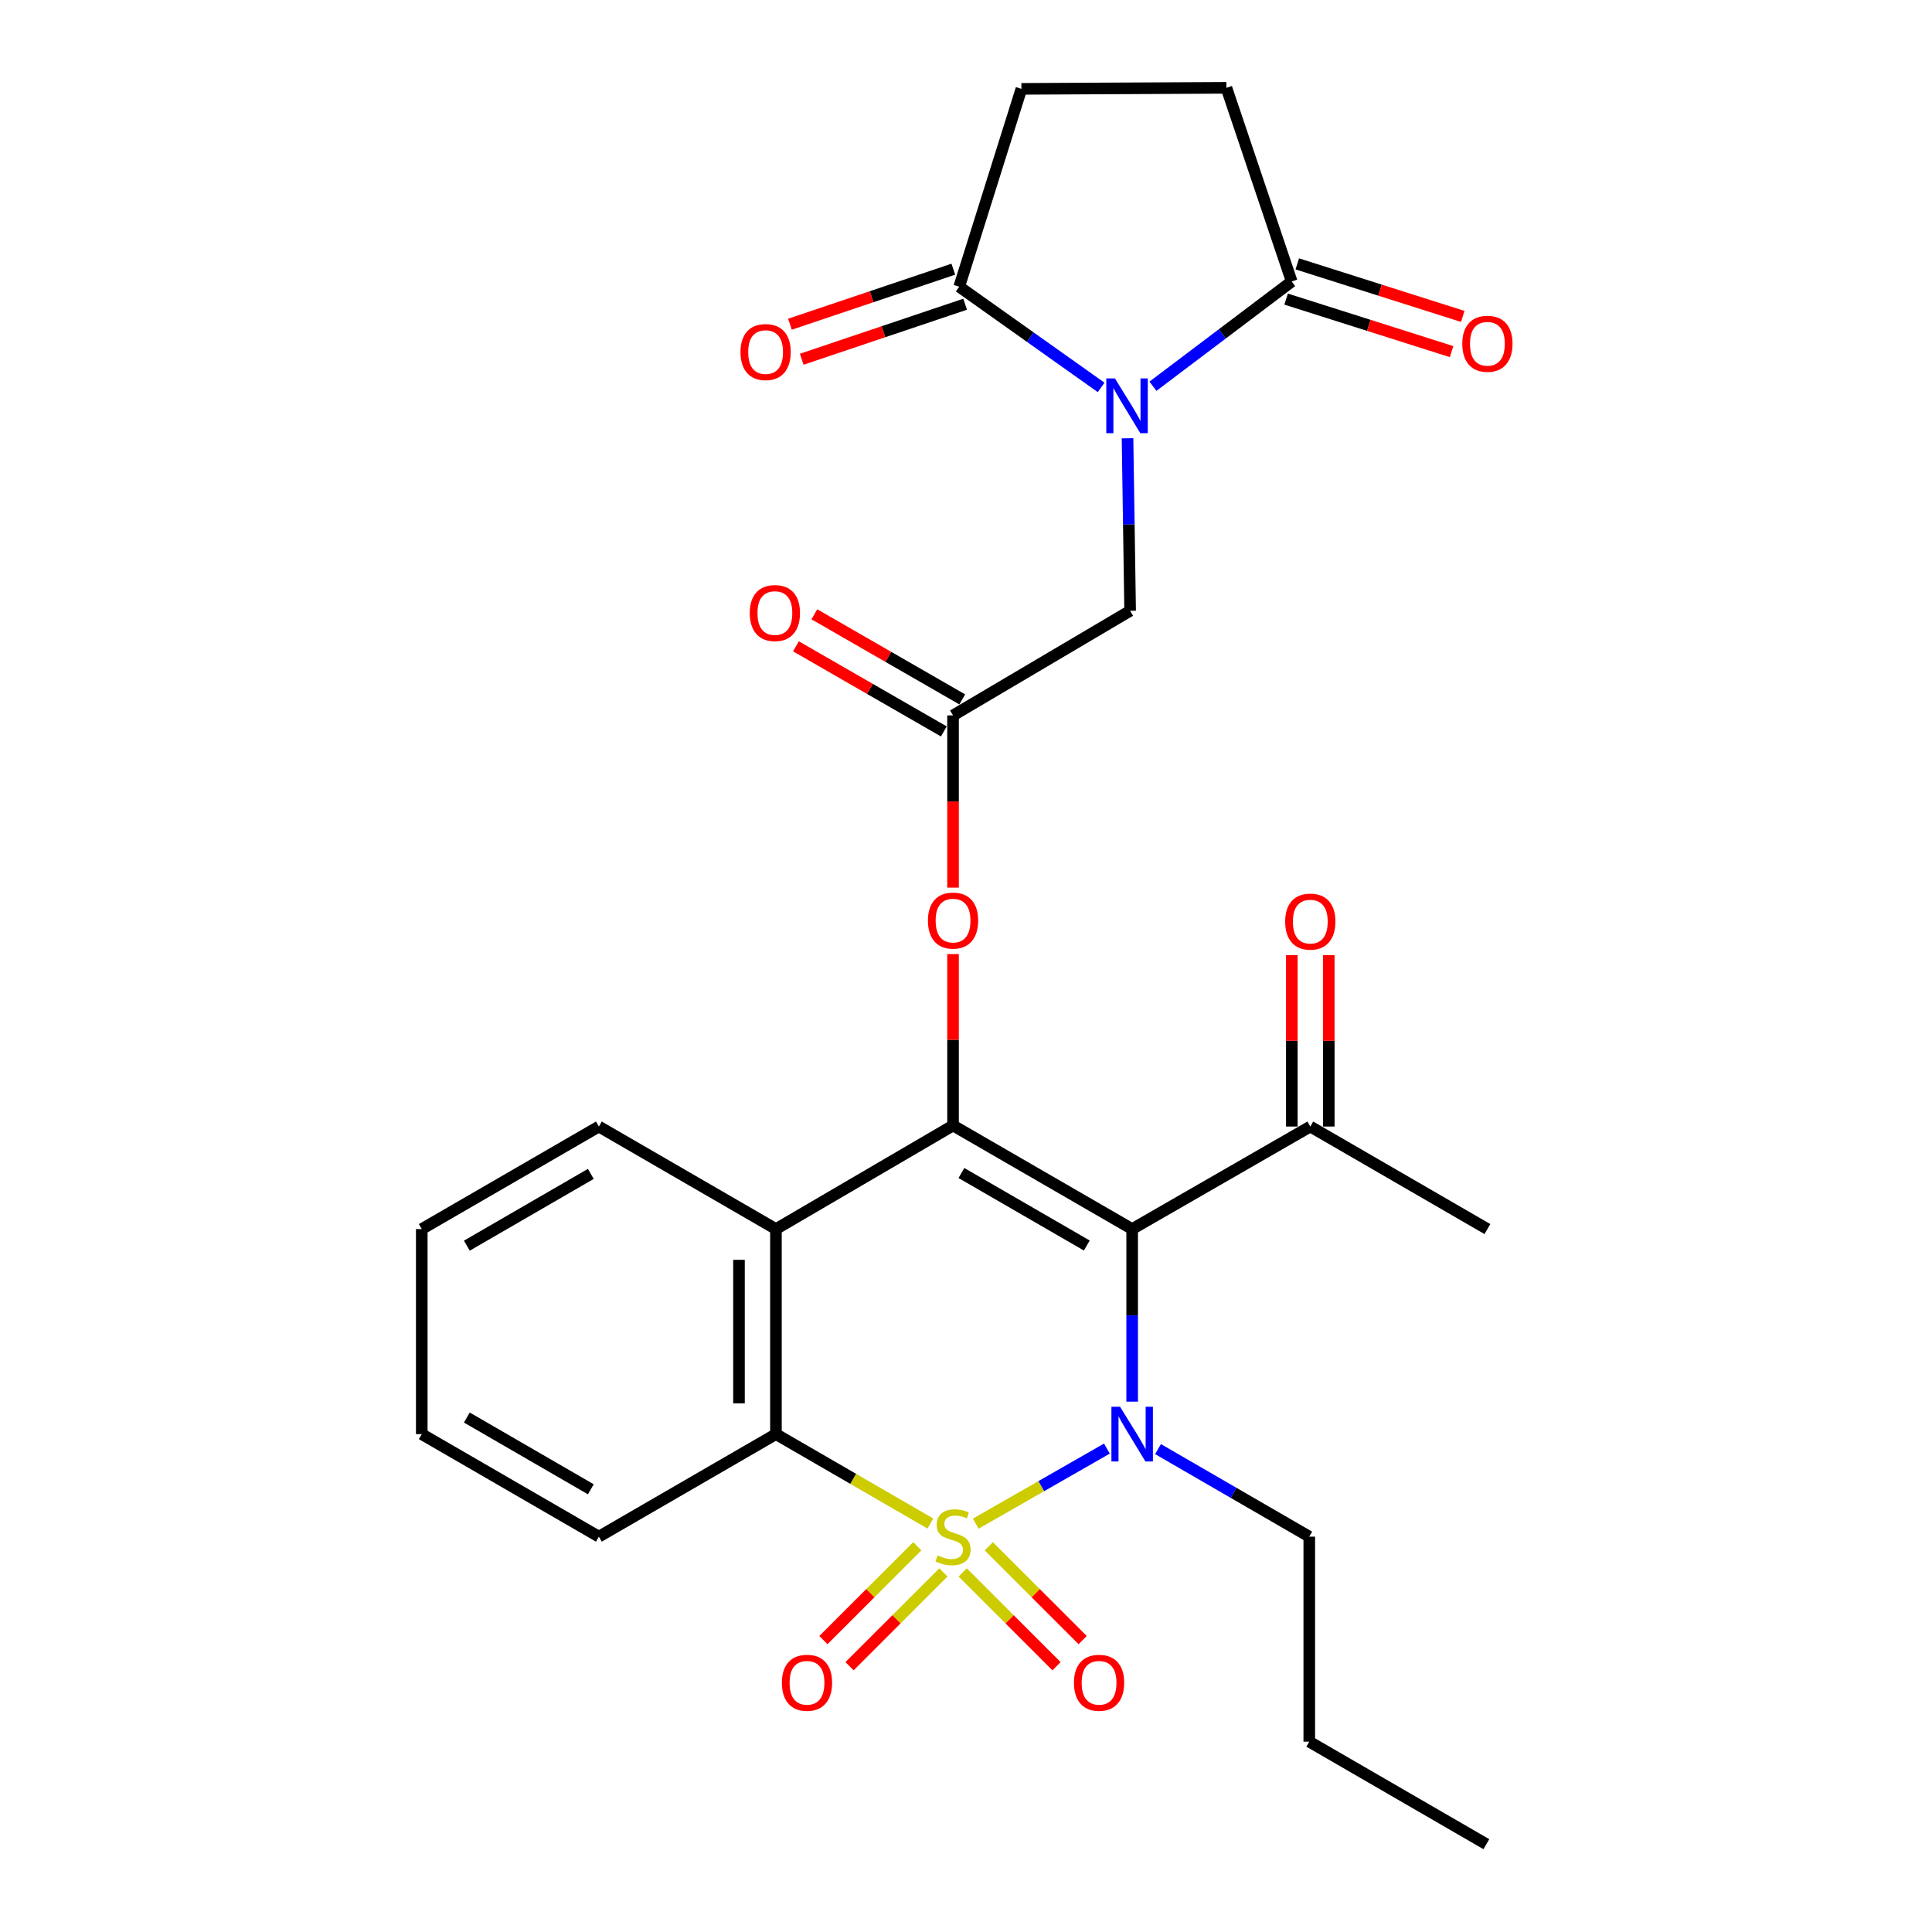 <?xml version='1.0' encoding='iso-8859-1'?>
<svg version='1.1' baseProfile='full'
              xmlns='http://www.w3.org/2000/svg'
                      xmlns:rdkit='http://www.rdkit.org/xml'
                      xmlns:xlink='http://www.w3.org/1999/xlink'
                  xml:space='preserve'
width='1000px' height='1000px' viewBox='0 0 1000 1000'>
<!-- END OF HEADER -->
<rect style='opacity:1.0;fill:#FFFFFF;stroke:none' width='1000' height='1000' x='0' y='0'> </rect>
<path class='bond-0' d='M 505.045,788.643 L 538.989,769.214' style='fill:none;fill-rule:evenodd;stroke:#CCCC00;stroke-width:6px;stroke-linecap:butt;stroke-linejoin:miter;stroke-opacity:1' />
<path class='bond-0' d='M 538.989,769.214 L 572.933,749.785' style='fill:none;fill-rule:evenodd;stroke:#0000FF;stroke-width:6px;stroke-linecap:butt;stroke-linejoin:miter;stroke-opacity:1' />
<path class='bond-4' d='M 481.566,788.58 L 441.595,765.441' style='fill:none;fill-rule:evenodd;stroke:#CCCC00;stroke-width:6px;stroke-linecap:butt;stroke-linejoin:miter;stroke-opacity:1' />
<path class='bond-4' d='M 441.595,765.441 L 401.624,742.303' style='fill:none;fill-rule:evenodd;stroke:#000000;stroke-width:6px;stroke-linecap:butt;stroke-linejoin:miter;stroke-opacity:1' />
<path class='bond-9' d='M 498.285,813.879 L 522.572,838.156' style='fill:none;fill-rule:evenodd;stroke:#CCCC00;stroke-width:6px;stroke-linecap:butt;stroke-linejoin:miter;stroke-opacity:1' />
<path class='bond-9' d='M 522.572,838.156 L 546.859,862.433' style='fill:none;fill-rule:evenodd;stroke:#FF0000;stroke-width:6px;stroke-linecap:butt;stroke-linejoin:miter;stroke-opacity:1' />
<path class='bond-9' d='M 511.807,800.352 L 536.094,824.629' style='fill:none;fill-rule:evenodd;stroke:#CCCC00;stroke-width:6px;stroke-linecap:butt;stroke-linejoin:miter;stroke-opacity:1' />
<path class='bond-9' d='M 536.094,824.629 L 560.381,848.906' style='fill:none;fill-rule:evenodd;stroke:#FF0000;stroke-width:6px;stroke-linecap:butt;stroke-linejoin:miter;stroke-opacity:1' />
<path class='bond-10' d='M 474.782,800.35 L 450.489,824.629' style='fill:none;fill-rule:evenodd;stroke:#CCCC00;stroke-width:6px;stroke-linecap:butt;stroke-linejoin:miter;stroke-opacity:1' />
<path class='bond-10' d='M 450.489,824.629 L 426.197,848.907' style='fill:none;fill-rule:evenodd;stroke:#FF0000;stroke-width:6px;stroke-linecap:butt;stroke-linejoin:miter;stroke-opacity:1' />
<path class='bond-10' d='M 488.303,813.878 L 464.01,838.157' style='fill:none;fill-rule:evenodd;stroke:#CCCC00;stroke-width:6px;stroke-linecap:butt;stroke-linejoin:miter;stroke-opacity:1' />
<path class='bond-10' d='M 464.01,838.157 L 439.718,862.436' style='fill:none;fill-rule:evenodd;stroke:#FF0000;stroke-width:6px;stroke-linecap:butt;stroke-linejoin:miter;stroke-opacity:1' />
<path class='bond-1' d='M 586.005,725.49 L 586.005,680.825' style='fill:none;fill-rule:evenodd;stroke:#0000FF;stroke-width:6px;stroke-linecap:butt;stroke-linejoin:miter;stroke-opacity:1' />
<path class='bond-1' d='M 586.005,680.825 L 586.005,636.161' style='fill:none;fill-rule:evenodd;stroke:#000000;stroke-width:6px;stroke-linecap:butt;stroke-linejoin:miter;stroke-opacity:1' />
<path class='bond-20' d='M 599.393,750.053 L 638.534,772.711' style='fill:none;fill-rule:evenodd;stroke:#0000FF;stroke-width:6px;stroke-linecap:butt;stroke-linejoin:miter;stroke-opacity:1' />
<path class='bond-20' d='M 638.534,772.711 L 677.675,795.369' style='fill:none;fill-rule:evenodd;stroke:#000000;stroke-width:6px;stroke-linecap:butt;stroke-linejoin:miter;stroke-opacity:1' />
<path class='bond-12' d='M 586.005,636.161 L 678.206,583.095' style='fill:none;fill-rule:evenodd;stroke:#000000;stroke-width:6px;stroke-linecap:butt;stroke-linejoin:miter;stroke-opacity:1' />
<path class='bond-28' d='M 586.005,636.161 L 493.294,582.553' style='fill:none;fill-rule:evenodd;stroke:#000000;stroke-width:6px;stroke-linecap:butt;stroke-linejoin:miter;stroke-opacity:1' />
<path class='bond-28' d='M 562.524,644.677 L 497.626,607.152' style='fill:none;fill-rule:evenodd;stroke:#000000;stroke-width:6px;stroke-linecap:butt;stroke-linejoin:miter;stroke-opacity:1' />
<path class='bond-2' d='M 493.294,582.553 L 401.624,636.161' style='fill:none;fill-rule:evenodd;stroke:#000000;stroke-width:6px;stroke-linecap:butt;stroke-linejoin:miter;stroke-opacity:1' />
<path class='bond-8' d='M 493.294,582.553 L 493.294,538.188' style='fill:none;fill-rule:evenodd;stroke:#000000;stroke-width:6px;stroke-linecap:butt;stroke-linejoin:miter;stroke-opacity:1' />
<path class='bond-8' d='M 493.294,538.188 L 493.294,493.824' style='fill:none;fill-rule:evenodd;stroke:#FF0000;stroke-width:6px;stroke-linecap:butt;stroke-linejoin:miter;stroke-opacity:1' />
<path class='bond-3' d='M 583.603,226.853 L 584.278,271.501' style='fill:none;fill-rule:evenodd;stroke:#0000FF;stroke-width:6px;stroke-linecap:butt;stroke-linejoin:miter;stroke-opacity:1' />
<path class='bond-3' d='M 584.278,271.501 L 584.953,316.15' style='fill:none;fill-rule:evenodd;stroke:#000000;stroke-width:6px;stroke-linecap:butt;stroke-linejoin:miter;stroke-opacity:1' />
<path class='bond-6' d='M 596.758,199.917 L 632.669,172.808' style='fill:none;fill-rule:evenodd;stroke:#0000FF;stroke-width:6px;stroke-linecap:butt;stroke-linejoin:miter;stroke-opacity:1' />
<path class='bond-6' d='M 632.669,172.808 L 668.579,145.7' style='fill:none;fill-rule:evenodd;stroke:#000000;stroke-width:6px;stroke-linecap:butt;stroke-linejoin:miter;stroke-opacity:1' />
<path class='bond-7' d='M 569.946,200.528 L 533.219,174.463' style='fill:none;fill-rule:evenodd;stroke:#0000FF;stroke-width:6px;stroke-linecap:butt;stroke-linejoin:miter;stroke-opacity:1' />
<path class='bond-7' d='M 533.219,174.463 L 496.492,148.399' style='fill:none;fill-rule:evenodd;stroke:#000000;stroke-width:6px;stroke-linecap:butt;stroke-linejoin:miter;stroke-opacity:1' />
<path class='bond-5' d='M 401.624,742.303 L 401.624,636.161' style='fill:none;fill-rule:evenodd;stroke:#000000;stroke-width:6px;stroke-linecap:butt;stroke-linejoin:miter;stroke-opacity:1' />
<path class='bond-5' d='M 382.497,726.382 L 382.497,652.082' style='fill:none;fill-rule:evenodd;stroke:#000000;stroke-width:6px;stroke-linecap:butt;stroke-linejoin:miter;stroke-opacity:1' />
<path class='bond-22' d='M 401.624,742.303 L 309.975,795.369' style='fill:none;fill-rule:evenodd;stroke:#000000;stroke-width:6px;stroke-linecap:butt;stroke-linejoin:miter;stroke-opacity:1' />
<path class='bond-21' d='M 401.624,636.161 L 309.975,583.095' style='fill:none;fill-rule:evenodd;stroke:#000000;stroke-width:6px;stroke-linecap:butt;stroke-linejoin:miter;stroke-opacity:1' />
<path class='bond-15' d='M 668.579,145.7 L 634.789,45.455' style='fill:none;fill-rule:evenodd;stroke:#000000;stroke-width:6px;stroke-linecap:butt;stroke-linejoin:miter;stroke-opacity:1' />
<path class='bond-17' d='M 665.686,154.815 L 708.506,168.407' style='fill:none;fill-rule:evenodd;stroke:#000000;stroke-width:6px;stroke-linecap:butt;stroke-linejoin:miter;stroke-opacity:1' />
<path class='bond-17' d='M 708.506,168.407 L 751.326,181.999' style='fill:none;fill-rule:evenodd;stroke:#FF0000;stroke-width:6px;stroke-linecap:butt;stroke-linejoin:miter;stroke-opacity:1' />
<path class='bond-17' d='M 671.473,136.584 L 714.293,150.177' style='fill:none;fill-rule:evenodd;stroke:#000000;stroke-width:6px;stroke-linecap:butt;stroke-linejoin:miter;stroke-opacity:1' />
<path class='bond-17' d='M 714.293,150.177 L 757.113,163.769' style='fill:none;fill-rule:evenodd;stroke:#FF0000;stroke-width:6px;stroke-linecap:butt;stroke-linejoin:miter;stroke-opacity:1' />
<path class='bond-14' d='M 496.492,148.399 L 528.678,45.996' style='fill:none;fill-rule:evenodd;stroke:#000000;stroke-width:6px;stroke-linecap:butt;stroke-linejoin:miter;stroke-opacity:1' />
<path class='bond-16' d='M 493.44,139.335 L 451.155,153.575' style='fill:none;fill-rule:evenodd;stroke:#000000;stroke-width:6px;stroke-linecap:butt;stroke-linejoin:miter;stroke-opacity:1' />
<path class='bond-16' d='M 451.155,153.575 L 408.871,167.815' style='fill:none;fill-rule:evenodd;stroke:#FF0000;stroke-width:6px;stroke-linecap:butt;stroke-linejoin:miter;stroke-opacity:1' />
<path class='bond-16' d='M 499.545,157.462 L 457.26,171.702' style='fill:none;fill-rule:evenodd;stroke:#000000;stroke-width:6px;stroke-linecap:butt;stroke-linejoin:miter;stroke-opacity:1' />
<path class='bond-16' d='M 457.26,171.702 L 414.975,185.942' style='fill:none;fill-rule:evenodd;stroke:#FF0000;stroke-width:6px;stroke-linecap:butt;stroke-linejoin:miter;stroke-opacity:1' />
<path class='bond-11' d='M 493.294,459.438 L 493.294,414.869' style='fill:none;fill-rule:evenodd;stroke:#FF0000;stroke-width:6px;stroke-linecap:butt;stroke-linejoin:miter;stroke-opacity:1' />
<path class='bond-11' d='M 493.294,414.869 L 493.294,370.3' style='fill:none;fill-rule:evenodd;stroke:#000000;stroke-width:6px;stroke-linecap:butt;stroke-linejoin:miter;stroke-opacity:1' />
<path class='bond-13' d='M 493.294,370.3 L 584.953,316.15' style='fill:none;fill-rule:evenodd;stroke:#000000;stroke-width:6px;stroke-linecap:butt;stroke-linejoin:miter;stroke-opacity:1' />
<path class='bond-18' d='M 498.064,362.011 L 459.788,339.984' style='fill:none;fill-rule:evenodd;stroke:#000000;stroke-width:6px;stroke-linecap:butt;stroke-linejoin:miter;stroke-opacity:1' />
<path class='bond-18' d='M 459.788,339.984 L 421.512,317.957' style='fill:none;fill-rule:evenodd;stroke:#FF0000;stroke-width:6px;stroke-linecap:butt;stroke-linejoin:miter;stroke-opacity:1' />
<path class='bond-18' d='M 488.524,378.589 L 450.248,356.562' style='fill:none;fill-rule:evenodd;stroke:#000000;stroke-width:6px;stroke-linecap:butt;stroke-linejoin:miter;stroke-opacity:1' />
<path class='bond-18' d='M 450.248,356.562 L 411.972,334.535' style='fill:none;fill-rule:evenodd;stroke:#FF0000;stroke-width:6px;stroke-linecap:butt;stroke-linejoin:miter;stroke-opacity:1' />
<path class='bond-19' d='M 687.77,583.095 L 687.77,538.725' style='fill:none;fill-rule:evenodd;stroke:#000000;stroke-width:6px;stroke-linecap:butt;stroke-linejoin:miter;stroke-opacity:1' />
<path class='bond-19' d='M 687.77,538.725 L 687.77,494.356' style='fill:none;fill-rule:evenodd;stroke:#FF0000;stroke-width:6px;stroke-linecap:butt;stroke-linejoin:miter;stroke-opacity:1' />
<path class='bond-19' d='M 668.643,583.095 L 668.643,538.725' style='fill:none;fill-rule:evenodd;stroke:#000000;stroke-width:6px;stroke-linecap:butt;stroke-linejoin:miter;stroke-opacity:1' />
<path class='bond-19' d='M 668.643,538.725 L 668.643,494.356' style='fill:none;fill-rule:evenodd;stroke:#FF0000;stroke-width:6px;stroke-linecap:butt;stroke-linejoin:miter;stroke-opacity:1' />
<path class='bond-23' d='M 678.206,583.095 L 769.876,636.161' style='fill:none;fill-rule:evenodd;stroke:#000000;stroke-width:6px;stroke-linecap:butt;stroke-linejoin:miter;stroke-opacity:1' />
<path class='bond-30' d='M 528.678,45.996 L 634.789,45.455' style='fill:none;fill-rule:evenodd;stroke:#000000;stroke-width:6px;stroke-linecap:butt;stroke-linejoin:miter;stroke-opacity:1' />
<path class='bond-24' d='M 677.675,795.369 L 677.675,901.48' style='fill:none;fill-rule:evenodd;stroke:#000000;stroke-width:6px;stroke-linecap:butt;stroke-linejoin:miter;stroke-opacity:1' />
<path class='bond-29' d='M 309.975,583.095 L 218.305,636.161' style='fill:none;fill-rule:evenodd;stroke:#000000;stroke-width:6px;stroke-linecap:butt;stroke-linejoin:miter;stroke-opacity:1' />
<path class='bond-29' d='M 305.807,607.608 L 241.638,644.754' style='fill:none;fill-rule:evenodd;stroke:#000000;stroke-width:6px;stroke-linecap:butt;stroke-linejoin:miter;stroke-opacity:1' />
<path class='bond-26' d='M 309.975,795.369 L 218.305,742.303' style='fill:none;fill-rule:evenodd;stroke:#000000;stroke-width:6px;stroke-linecap:butt;stroke-linejoin:miter;stroke-opacity:1' />
<path class='bond-26' d='M 305.807,770.856 L 241.638,733.71' style='fill:none;fill-rule:evenodd;stroke:#000000;stroke-width:6px;stroke-linecap:butt;stroke-linejoin:miter;stroke-opacity:1' />
<path class='bond-27' d='M 677.675,901.48 L 769.334,954.545' style='fill:none;fill-rule:evenodd;stroke:#000000;stroke-width:6px;stroke-linecap:butt;stroke-linejoin:miter;stroke-opacity:1' />
<path class='bond-25' d='M 218.305,636.161 L 218.305,742.303' style='fill:none;fill-rule:evenodd;stroke:#000000;stroke-width:6px;stroke-linecap:butt;stroke-linejoin:miter;stroke-opacity:1' />
<path  class='atom-0' d='M 485.294 805.089
Q 485.614 805.209, 486.934 805.769
Q 488.254 806.329, 489.694 806.689
Q 491.174 807.009, 492.614 807.009
Q 495.294 807.009, 496.854 805.729
Q 498.414 804.409, 498.414 802.129
Q 498.414 800.569, 497.614 799.609
Q 496.854 798.649, 495.654 798.129
Q 494.454 797.609, 492.454 797.009
Q 489.934 796.249, 488.414 795.529
Q 486.934 794.809, 485.854 793.289
Q 484.814 791.769, 484.814 789.209
Q 484.814 785.649, 487.214 783.449
Q 489.654 781.249, 494.454 781.249
Q 497.734 781.249, 501.454 782.809
L 500.534 785.889
Q 497.134 784.489, 494.574 784.489
Q 491.814 784.489, 490.294 785.649
Q 488.774 786.769, 488.814 788.729
Q 488.814 790.249, 489.574 791.169
Q 490.374 792.089, 491.494 792.609
Q 492.654 793.129, 494.574 793.729
Q 497.134 794.529, 498.654 795.329
Q 500.174 796.129, 501.254 797.769
Q 502.374 799.369, 502.374 802.129
Q 502.374 806.049, 499.734 808.169
Q 497.134 810.249, 492.774 810.249
Q 490.254 810.249, 488.334 809.689
Q 486.454 809.169, 484.214 808.249
L 485.294 805.089
' fill='#CCCC00'/>
<path  class='atom-1' d='M 579.745 728.143
L 589.025 743.143
Q 589.945 744.623, 591.425 747.303
Q 592.905 749.983, 592.985 750.143
L 592.985 728.143
L 596.745 728.143
L 596.745 756.463
L 592.865 756.463
L 582.905 740.063
Q 581.745 738.143, 580.505 735.943
Q 579.305 733.743, 578.945 733.063
L 578.945 756.463
L 575.265 756.463
L 575.265 728.143
L 579.745 728.143
' fill='#0000FF'/>
<path  class='atom-4' d='M 577.089 195.88
L 586.369 210.88
Q 587.289 212.36, 588.769 215.04
Q 590.249 217.72, 590.329 217.88
L 590.329 195.88
L 594.089 195.88
L 594.089 224.2
L 590.209 224.2
L 580.249 207.8
Q 579.089 205.88, 577.849 203.68
Q 576.649 201.48, 576.289 200.8
L 576.289 224.2
L 572.609 224.2
L 572.609 195.88
L 577.089 195.88
' fill='#0000FF'/>
<path  class='atom-9' d='M 480.294 476.49
Q 480.294 469.69, 483.654 465.89
Q 487.014 462.09, 493.294 462.09
Q 499.574 462.09, 502.934 465.89
Q 506.294 469.69, 506.294 476.49
Q 506.294 483.37, 502.894 487.29
Q 499.494 491.17, 493.294 491.17
Q 487.054 491.17, 483.654 487.29
Q 480.294 483.41, 480.294 476.49
M 493.294 487.97
Q 497.614 487.97, 499.934 485.09
Q 502.294 482.17, 502.294 476.49
Q 502.294 470.93, 499.934 468.13
Q 497.614 465.29, 493.294 465.29
Q 488.974 465.29, 486.614 468.09
Q 484.294 470.89, 484.294 476.49
Q 484.294 482.21, 486.614 485.09
Q 488.974 487.97, 493.294 487.97
' fill='#FF0000'/>
<path  class='atom-10' d='M 555.876 870.999
Q 555.876 864.199, 559.236 860.399
Q 562.596 856.599, 568.876 856.599
Q 575.156 856.599, 578.516 860.399
Q 581.876 864.199, 581.876 870.999
Q 581.876 877.879, 578.476 881.799
Q 575.076 885.679, 568.876 885.679
Q 562.636 885.679, 559.236 881.799
Q 555.876 877.919, 555.876 870.999
M 568.876 882.479
Q 573.196 882.479, 575.516 879.599
Q 577.876 876.679, 577.876 870.999
Q 577.876 865.439, 575.516 862.639
Q 573.196 859.799, 568.876 859.799
Q 564.556 859.799, 562.196 862.599
Q 559.876 865.399, 559.876 870.999
Q 559.876 876.719, 562.196 879.599
Q 564.556 882.479, 568.876 882.479
' fill='#FF0000'/>
<path  class='atom-11' d='M 404.701 870.999
Q 404.701 864.199, 408.061 860.399
Q 411.421 856.599, 417.701 856.599
Q 423.981 856.599, 427.341 860.399
Q 430.701 864.199, 430.701 870.999
Q 430.701 877.879, 427.301 881.799
Q 423.901 885.679, 417.701 885.679
Q 411.461 885.679, 408.061 881.799
Q 404.701 877.919, 404.701 870.999
M 417.701 882.479
Q 422.021 882.479, 424.341 879.599
Q 426.701 876.679, 426.701 870.999
Q 426.701 865.439, 424.341 862.639
Q 422.021 859.799, 417.701 859.799
Q 413.381 859.799, 411.021 862.599
Q 408.701 865.399, 408.701 870.999
Q 408.701 876.719, 411.021 879.599
Q 413.381 882.479, 417.701 882.479
' fill='#FF0000'/>
<path  class='atom-17' d='M 383.279 182.227
Q 383.279 175.427, 386.639 171.627
Q 389.999 167.827, 396.279 167.827
Q 402.559 167.827, 405.919 171.627
Q 409.279 175.427, 409.279 182.227
Q 409.279 189.107, 405.879 193.027
Q 402.479 196.907, 396.279 196.907
Q 390.039 196.907, 386.639 193.027
Q 383.279 189.147, 383.279 182.227
M 396.279 193.707
Q 400.599 193.707, 402.919 190.827
Q 405.279 187.907, 405.279 182.227
Q 405.279 176.667, 402.919 173.867
Q 400.599 171.027, 396.279 171.027
Q 391.959 171.027, 389.599 173.827
Q 387.279 176.627, 387.279 182.227
Q 387.279 187.947, 389.599 190.827
Q 391.959 193.707, 396.279 193.707
' fill='#FF0000'/>
<path  class='atom-18' d='M 756.876 177.934
Q 756.876 171.134, 760.236 167.334
Q 763.596 163.534, 769.876 163.534
Q 776.156 163.534, 779.516 167.334
Q 782.876 171.134, 782.876 177.934
Q 782.876 184.814, 779.476 188.734
Q 776.076 192.614, 769.876 192.614
Q 763.636 192.614, 760.236 188.734
Q 756.876 184.854, 756.876 177.934
M 769.876 189.414
Q 774.196 189.414, 776.516 186.534
Q 778.876 183.614, 778.876 177.934
Q 778.876 172.374, 776.516 169.574
Q 774.196 166.734, 769.876 166.734
Q 765.556 166.734, 763.196 169.534
Q 760.876 172.334, 760.876 177.934
Q 760.876 183.654, 763.196 186.534
Q 765.556 189.414, 769.876 189.414
' fill='#FF0000'/>
<path  class='atom-19' d='M 388.082 317.314
Q 388.082 310.514, 391.442 306.714
Q 394.802 302.914, 401.082 302.914
Q 407.362 302.914, 410.722 306.714
Q 414.082 310.514, 414.082 317.314
Q 414.082 324.194, 410.682 328.114
Q 407.282 331.994, 401.082 331.994
Q 394.842 331.994, 391.442 328.114
Q 388.082 324.234, 388.082 317.314
M 401.082 328.794
Q 405.402 328.794, 407.722 325.914
Q 410.082 322.994, 410.082 317.314
Q 410.082 311.754, 407.722 308.954
Q 405.402 306.114, 401.082 306.114
Q 396.762 306.114, 394.402 308.914
Q 392.082 311.714, 392.082 317.314
Q 392.082 323.034, 394.402 325.914
Q 396.762 328.794, 401.082 328.794
' fill='#FF0000'/>
<path  class='atom-20' d='M 665.206 477.022
Q 665.206 470.222, 668.566 466.422
Q 671.926 462.622, 678.206 462.622
Q 684.486 462.622, 687.846 466.422
Q 691.206 470.222, 691.206 477.022
Q 691.206 483.902, 687.806 487.822
Q 684.406 491.702, 678.206 491.702
Q 671.966 491.702, 668.566 487.822
Q 665.206 483.942, 665.206 477.022
M 678.206 488.502
Q 682.526 488.502, 684.846 485.622
Q 687.206 482.702, 687.206 477.022
Q 687.206 471.462, 684.846 468.662
Q 682.526 465.822, 678.206 465.822
Q 673.886 465.822, 671.526 468.622
Q 669.206 471.422, 669.206 477.022
Q 669.206 482.742, 671.526 485.622
Q 673.886 488.502, 678.206 488.502
' fill='#FF0000'/>
</svg>

